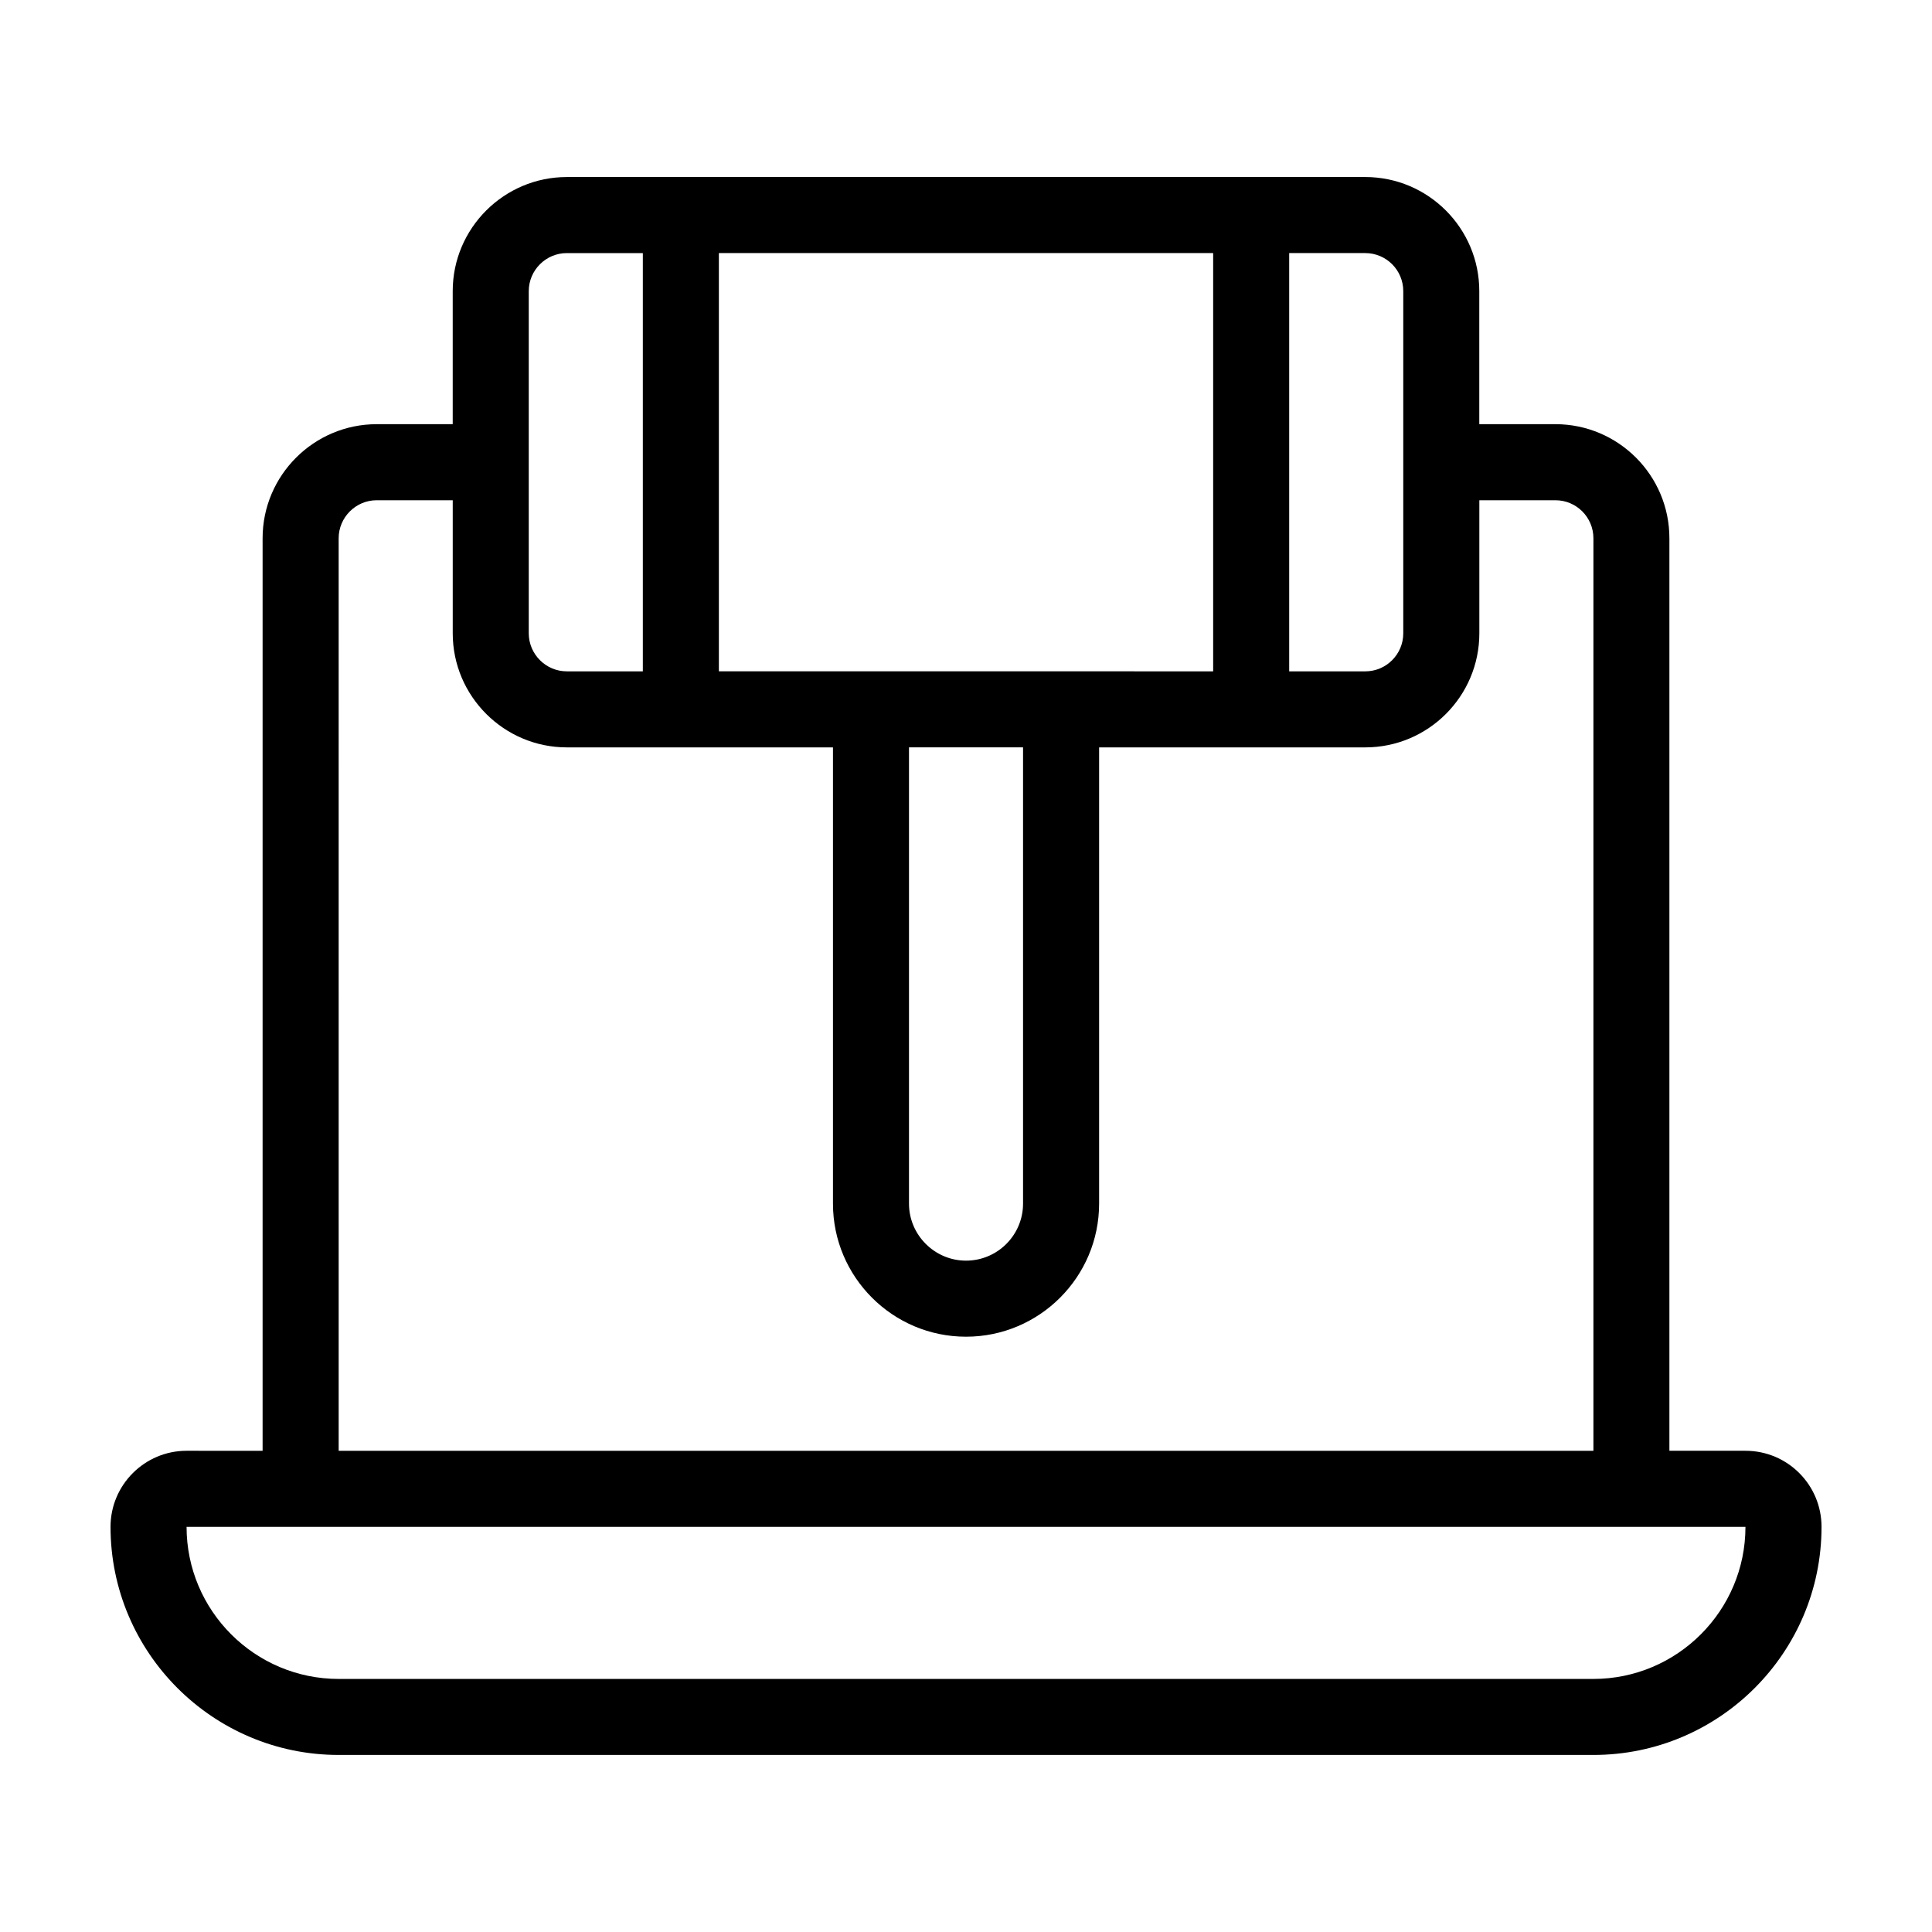 <?xml version="1.0" encoding="UTF-8"?>
<!-- Uploaded to: SVG Repo, www.svgrepo.com, Generator: SVG Repo Mixer Tools -->
<svg fill="#000000" width="800px" height="800px" version="1.1" viewBox="144 144 512 512" xmlns="http://www.w3.org/2000/svg">
 <path d="m606.56 528.47h-20.152v-241.83c0-16.676-13.551-30.23-30.23-30.23h-20.152v-35.266c0-16.676-13.551-30.23-30.23-30.23l-211.59 0.004c-16.625 0-30.23 13.551-30.23 30.23v35.266h-20.152c-16.625 0-30.23 13.551-30.23 30.23v241.83l-20.148-0.004c-11.082 0-20.152 9.02-20.152 20.152 0 33.352 27.156 60.457 60.457 60.457h332.52c33.352 0 60.457-27.105 60.457-60.457-0.004-11.133-9.02-20.152-20.156-20.152zm-120.91-317.4h20.152c5.594 0 10.078 4.535 10.078 10.078v90.688c0 5.543-4.484 10.078-10.078 10.078h-20.152zm-151.14 0h130.99v110.84l-130.99-0.004zm80.609 130.99v120.91c0 8.312-6.75 15.113-15.113 15.113-8.312 0-15.113-6.801-15.113-15.113v-120.91zm-130.99-120.91c0-5.543 4.535-10.078 10.078-10.078h20.152v110.84h-20.152c-5.543 0-10.078-4.535-10.078-10.078zm-50.379 65.496c0-5.543 4.535-10.078 10.078-10.078h20.152v35.266c0 16.676 13.602 30.23 30.23 30.23h70.535v120.91c0 19.445 15.82 35.266 35.266 35.266 19.445 0 35.266-15.82 35.266-35.266v-120.91h70.535c16.676 0 30.23-13.551 30.23-30.23v-35.266h20.152c5.594 0 10.078 4.535 10.078 10.078v241.83h-332.52zm332.51 302.29h-332.51c-22.219 0-40.305-18.086-40.305-40.305h413.12c-0.004 22.219-18.09 40.305-40.309 40.305z"/>
</svg>